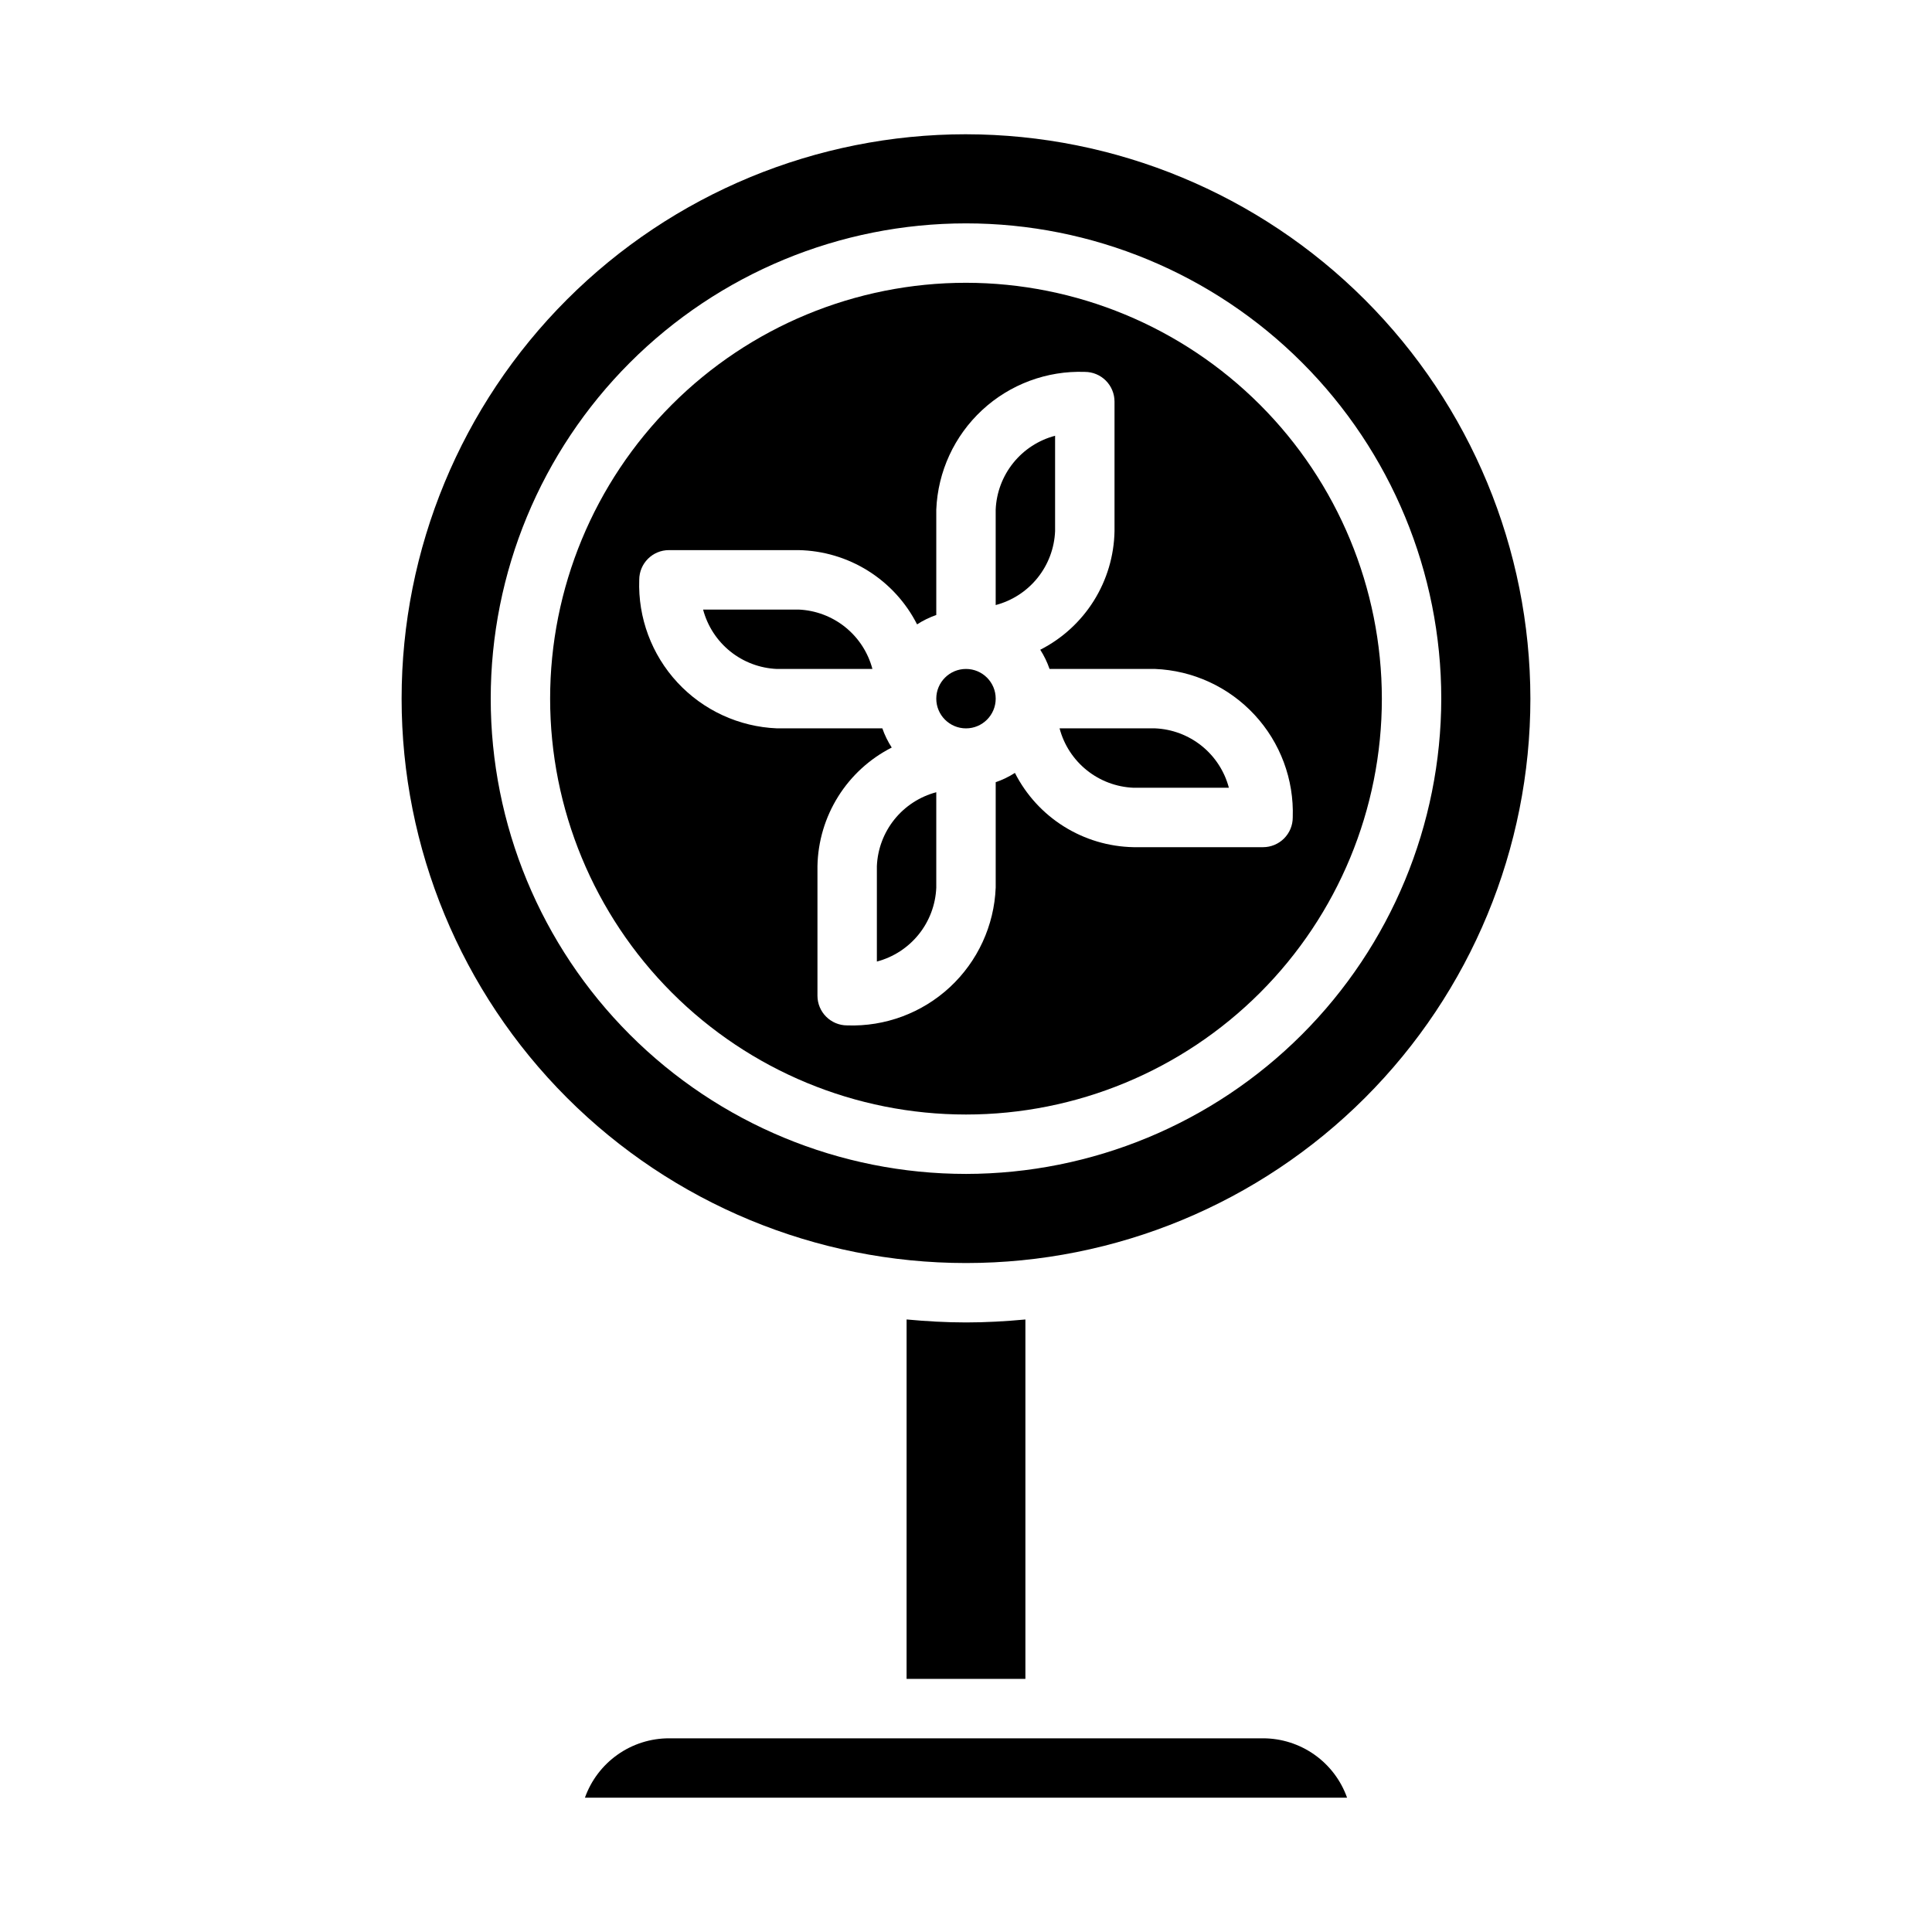 <?xml version="1.0" encoding="UTF-8"?>
<!-- Uploaded to: ICON Repo, www.svgrepo.com, Generator: ICON Repo Mixer Tools -->
<svg fill="#000000" width="800px" height="800px" version="1.1" viewBox="144 144 512 512" xmlns="http://www.w3.org/2000/svg">
 <g>
  <path d="m400 179.58c-39.668 0-77.711 15.758-105.76 43.809-28.051 28.047-43.809 66.09-43.809 105.76 0 39.668 15.758 77.715 43.809 105.76 28.051 28.051 66.094 43.809 105.76 43.809s77.711-15.758 105.76-43.809c28.051-28.047 43.809-66.094 43.809-105.76-0.043-39.652-15.816-77.672-43.855-105.71-28.039-28.039-66.059-43.812-105.71-43.855zm0 275.52c-33.406 0-65.441-13.27-89.062-36.891-23.621-23.621-36.891-55.656-36.891-89.062 0-33.402 13.27-65.438 36.891-89.059s55.656-36.891 89.062-36.891c33.402 0 65.441 13.27 89.059 36.891 23.621 23.621 36.891 55.656 36.891 89.059-0.039 33.395-13.32 65.406-36.934 89.02-23.609 23.613-55.625 36.895-89.016 36.934z"/>
  <path d="m355.62 305.54h-25.293c1.156 4.371 3.68 8.254 7.199 11.09 3.523 2.832 7.859 4.461 12.379 4.652h25.293c-1.156-4.371-3.68-8.254-7.203-11.09-3.523-2.832-7.859-4.461-12.375-4.652z"/>
  <path d="m407.87 329.15c0 4.348-3.523 7.875-7.871 7.875s-7.875-3.527-7.875-7.875c0-4.348 3.527-7.871 7.875-7.871s7.871 3.523 7.871 7.871"/>
  <path d="m478.72 604.67h-157.44c-4.883 0.004-9.645 1.523-13.629 4.34-3.988 2.82-7.008 6.801-8.641 11.402h201.98c-1.633-4.602-4.652-8.582-8.637-11.402-3.988-2.816-8.75-4.336-13.633-4.34z"/>
  <path d="m400 494.46c-5.312 0-10.555-0.309-15.742-0.789l-0.004 95.254h31.488v-95.25c-5.188 0.48-10.43 0.785-15.742 0.785z"/>
  <path d="m376.38 373.52v25.301c4.371-1.152 8.254-3.676 11.086-7.195 2.836-3.523 4.465-7.859 4.656-12.375v-25.301c-4.367 1.156-8.254 3.68-11.086 7.199-2.832 3.523-4.465 7.856-4.656 12.371z"/>
  <path d="m423.61 259.48c-4.367 1.152-8.254 3.676-11.086 7.195-2.832 3.523-4.465 7.859-4.656 12.375v25.297c4.367-1.152 8.254-3.676 11.086-7.195 2.836-3.523 4.465-7.856 4.656-12.371z"/>
  <path d="m400 218.94c-29.23 0-57.262 11.613-77.93 32.281-20.668 20.668-32.281 48.699-32.281 77.926 0 29.23 11.613 57.262 32.281 77.93 20.668 20.668 48.699 32.281 77.93 32.281 29.227 0 57.258-11.613 77.926-32.281s32.281-48.699 32.281-77.93c-0.031-29.219-11.652-57.23-32.312-77.895-20.664-20.66-48.676-32.281-77.895-32.312zm78.719 149.57h-34.344c-6.531-0.125-12.902-2.023-18.434-5.488-5.535-3.465-10.02-8.371-12.977-14.191-1.594 1.02-3.305 1.848-5.094 2.461v27.93c-0.398 10.055-4.766 19.543-12.141 26.387-7.379 6.844-17.164 10.488-27.219 10.133-4.348 0-7.875-3.523-7.875-7.871v-34.355c0.129-6.527 2.023-12.898 5.492-18.43 3.465-5.531 8.371-10.02 14.191-12.977-1.031-1.59-1.867-3.297-2.488-5.086h-27.922c-10.051-0.406-19.535-4.773-26.375-12.148s-10.484-17.16-10.129-27.211c0-4.348 3.523-7.875 7.871-7.875h34.348c6.527 0.125 12.898 2.019 18.43 5.488 5.535 3.465 10.02 8.371 12.98 14.191 1.59-1.027 3.301-1.863 5.09-2.484v-27.93c0.406-10.051 4.773-19.531 12.152-26.371 7.375-6.84 17.156-10.48 27.211-10.125 2.086 0 4.09 0.828 5.566 2.305 1.473 1.477 2.305 3.481 2.305 5.566v34.355c-0.125 6.527-2.023 12.898-5.488 18.43-3.469 5.531-8.375 10.02-14.191 12.977 1.02 1.59 1.848 3.301 2.461 5.086h27.926c10.055 0.398 19.543 4.762 26.387 12.141 6.848 7.375 10.492 17.164 10.137 27.219 0 2.09-0.828 4.09-2.305 5.566-1.477 1.477-3.481 2.309-5.566 2.309z"/>
  <path d="m450.09 337.02h-25.293c1.152 4.371 3.676 8.254 7.199 11.086 3.523 2.836 7.859 4.465 12.379 4.656h25.289c-1.152-4.371-3.676-8.254-7.199-11.09-3.523-2.832-7.859-4.461-12.375-4.652z"/>
 </g>
</svg>